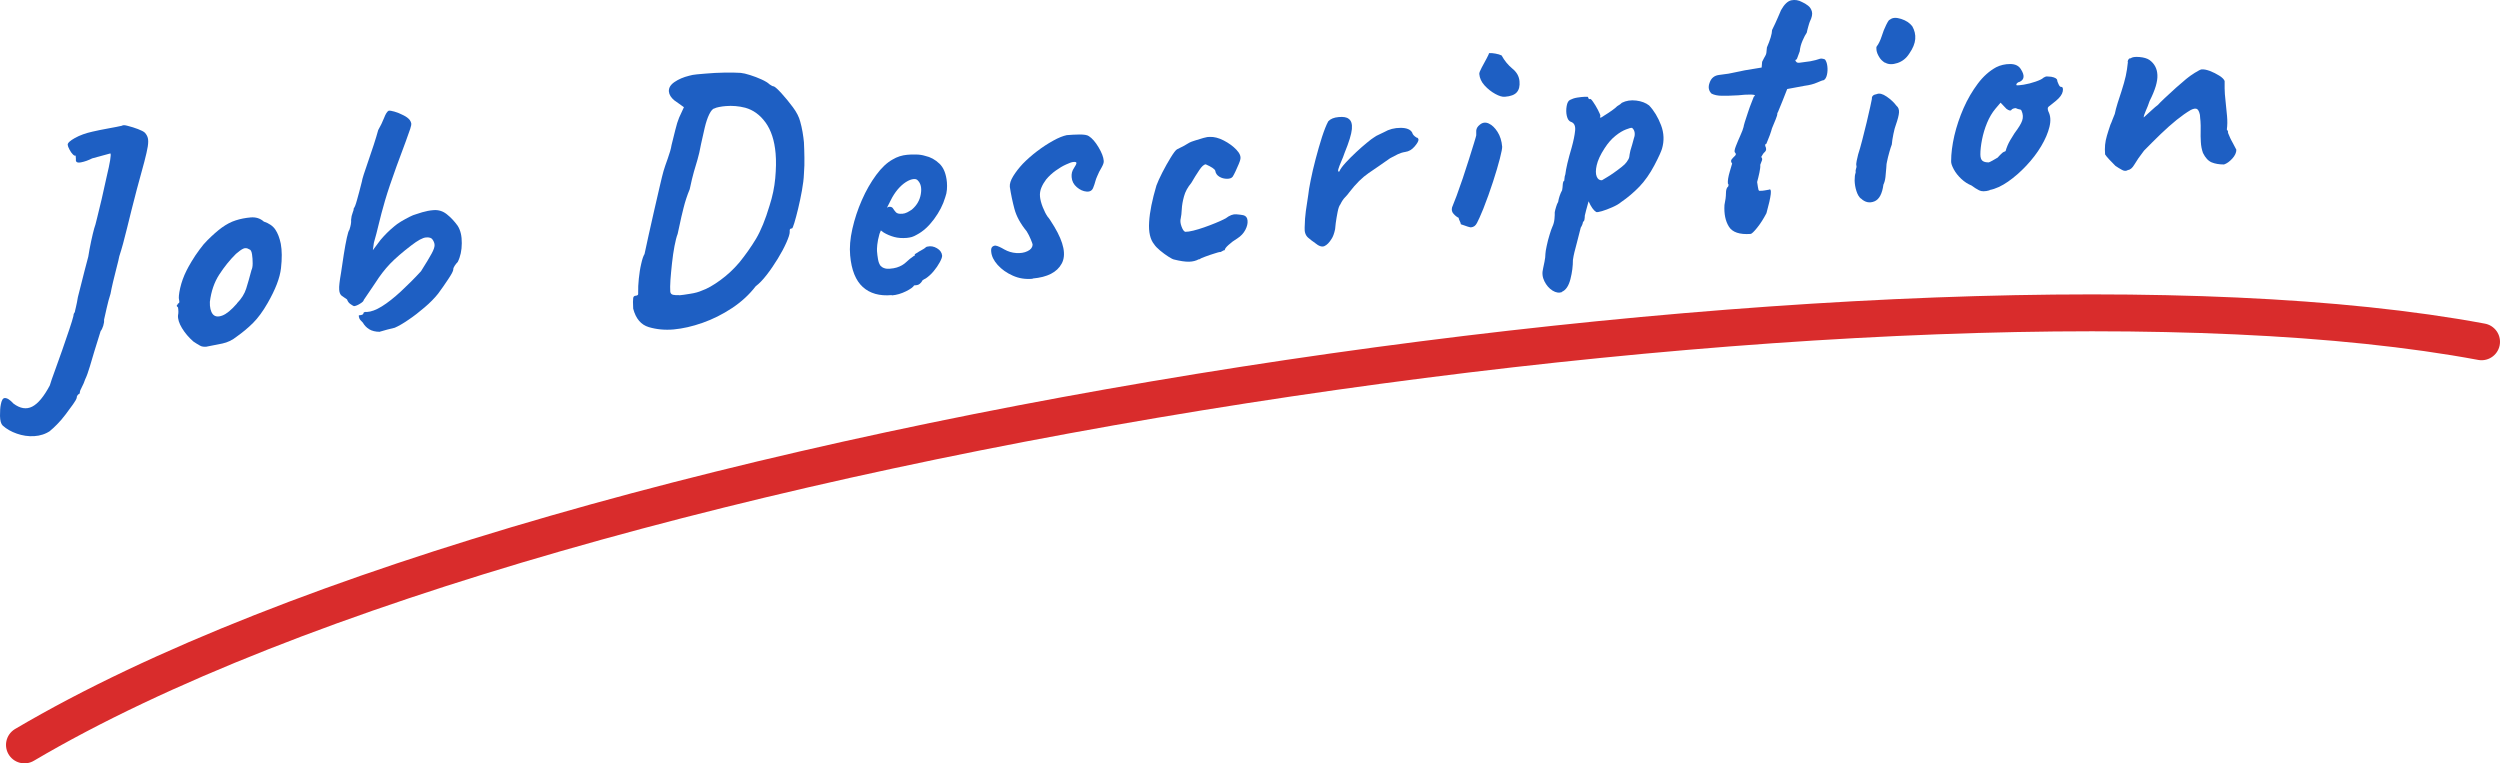<?xml version="1.0" encoding="UTF-8"?>
<svg id="b" data-name="レイヤー 2" xmlns="http://www.w3.org/2000/svg" viewBox="0 0 271.01 82.75">
  <defs>
    <style>
      .d {
        fill: none;
        stroke: #d92c2c;
        stroke-linecap: round;
        stroke-miterlimit: 10;
        stroke-width: 4px;
      }

      .e {
        fill: #1e5fc3;
        stroke-width: 0px;
      }
    </style>
  </defs>
  <g id="c" data-name="contents">
    <g>
      <path class="d" d="M2.65,80.75C60.95,46.36,208.03,25.68,269.01,37.05"/>
      <g>
        <path class="e" d="M5.47,46.69c-.52.36-1.11.55-1.76.59s-1.28-.06-1.88-.27c-.61-.21-1.12-.5-1.54-.88-.18-.18-.28-.52-.29-1.04,0-.52.02-.94.09-1.25.08-.44.22-.67.41-.69.26-.02.58.18.96.6.72.54,1.4.65,2.03.33.63-.32,1.27-1.09,1.91-2.3.11-.37.29-.91.55-1.6.25-.7.52-1.44.8-2.24.28-.79.53-1.53.76-2.22s.38-1.17.45-1.47c0-.17.06-.31.15-.41.01-.1.06-.29.13-.59.07-.29.14-.64.2-1.03.07-.27.18-.68.31-1.22.13-.54.28-1.11.43-1.7.15-.59.28-1.08.39-1.48.08-.51.18-1.07.31-1.67s.24-1.06.33-1.38c.08-.2.19-.6.33-1.2.14-.6.3-1.26.48-1.98.21-.96.39-1.79.56-2.51.17-.71.29-1.28.36-1.71s.08-.68.03-.74c-.82.22-1.48.4-1.98.54-.39.2-.8.35-1.21.43-.41.08-.6-.03-.55-.35,0-.1-.02-.23-.03-.39-.07.05-.17.01-.3-.12-.13-.13-.26-.31-.37-.53-.12-.22-.18-.39-.19-.51-.02-.19.24-.44.78-.74.54-.3,1.18-.53,1.91-.69.47-.11,1.05-.23,1.72-.35.68-.12,1.17-.22,1.47-.29.09-.08.31-.08.65.02.35.09.71.2,1.08.34s.62.27.76.4c.16.18.27.38.32.59.05.21.05.51-.01.9s-.19.95-.38,1.68c-.19.73-.46,1.72-.81,2.98-.4,1.53-.75,2.92-1.05,4.16-.3,1.24-.58,2.27-.85,3.09-.05.27-.14.66-.28,1.18-.14.52-.26,1.04-.39,1.57-.12.53-.22.96-.28,1.31-.15.47-.29.98-.41,1.52-.12.54-.22.97-.29,1.29.02.19-.01.41-.09.66-.08.25-.17.44-.28.57-.26.87-.49,1.6-.68,2.19-.15.5-.31,1.04-.49,1.65-.18.61-.35,1.07-.51,1.4-.1.3-.22.58-.36.84-.15.27-.21.45-.21.54-.01.15-.06.22-.16.23-.13.13-.19.26-.18.38-.04.15-.17.39-.41.72-.24.33-.51.7-.81,1.1-.3.4-.61.76-.92,1.07-.31.32-.56.54-.74.68Z"/>
        <path class="e" d="M22.42,37.58c-.31.03-.56,0-.75-.12-.19-.1-.43-.25-.71-.44-.5-.44-.91-.92-1.23-1.45-.32-.53-.47-1-.43-1.41.05-.2.05-.48,0-.83-.13-.11-.17-.18-.13-.22.04-.04.09-.11.13-.21.14-.01.18-.15.11-.41-.06-.19-.02-.61.12-1.26.15-.65.38-1.28.68-1.88.12-.25.31-.59.56-1.01.25-.42.53-.84.85-1.27.31-.43.6-.77.87-1.03.55-.55,1.07-1.01,1.56-1.37.49-.35.99-.62,1.5-.78.52-.17,1.05-.27,1.62-.32.56-.05,1.04.1,1.43.45.57.19.99.48,1.25.87.26.39.46.9.59,1.54.13.71.14,1.6.02,2.65-.12,1.06-.61,2.31-1.44,3.76-.52.91-1.05,1.63-1.58,2.16-.53.53-1.13,1.03-1.78,1.49-.47.38-.99.63-1.56.75-.57.12-1.12.23-1.67.33ZM25.69,32.88c.49-.5.82-1.03,1-1.6.18-.57.37-1.24.57-2,.08-.15.13-.4.13-.73s-.02-.67-.07-.99c-.05-.32-.15-.5-.3-.53-.23-.15-.45-.17-.66-.07-.21.1-.47.29-.78.56-.67.66-1.27,1.41-1.81,2.24-.54.83-.88,1.82-1.02,2.96-.02.6.09,1.05.31,1.33.23.28.57.33,1.03.16.46-.17.99-.61,1.6-1.31Z"/>
        <path class="e" d="M41.18,35.97c-.48,0-.87-.1-1.16-.28-.29-.18-.52-.42-.69-.72-.21-.2-.34-.35-.38-.47-.05-.12-.06-.22-.05-.32.12,0,.23-.03.32-.05.09-.02.15-.07.17-.14,0-.07.03-.12.11-.15.08-.03.17-.04.27-.02.46-.02,1-.22,1.63-.61s1.31-.93,2.05-1.61c.73-.68,1.47-1.41,2.19-2.2.55-.87.93-1.5,1.15-1.91.22-.4.32-.71.32-.91,0-.2-.08-.41-.22-.61-.11-.18-.35-.26-.71-.23-.36.03-.89.32-1.59.86-.97.74-1.74,1.41-2.32,2.01-.57.6-1.09,1.28-1.56,2.02-.17.26-.36.53-.56.83-.2.29-.44.65-.72,1.06,0,.1-.12.23-.38.39-.26.17-.49.26-.68.28-.1-.04-.23-.12-.4-.24-.17-.12-.28-.28-.35-.49-.23-.15-.42-.28-.58-.4-.15-.12-.25-.33-.27-.64-.02-.19,0-.43.03-.72s.09-.67.17-1.13c.09-.63.19-1.3.3-2,.11-.7.22-1.29.33-1.8.11-.5.2-.78.27-.84.15-.45.22-.81.19-1.1.02-.29.08-.55.17-.77.09-.22.13-.38.12-.48.09-.08.21-.38.35-.9.15-.52.33-1.2.54-2.04,0-.07.06-.31.19-.72.13-.41.29-.89.49-1.45s.39-1.14.59-1.75c.2-.61.36-1.15.49-1.62.25-.43.46-.87.63-1.3.17-.44.33-.7.49-.79.12-.03.33,0,.64.09.31.09.63.22.96.39.33.16.56.34.7.52.08.11.13.23.16.35.02.12-.01.32-.11.61-.1.29-.26.75-.49,1.38-.23.64-.56,1.53-.99,2.67-.54,1.49-.96,2.73-1.25,3.72-.29.99-.51,1.84-.68,2.55-.17.71-.34,1.39-.53,2.03l-.11.8.84-1.12c.22-.26.45-.51.69-.75.24-.24.51-.48.8-.72.18-.16.42-.33.73-.52.31-.18.61-.35.91-.5.3-.15.52-.24.66-.27.07-.03.31-.1.72-.23.41-.12.82-.2,1.23-.23.53-.04,1,.1,1.43.44.43.34.82.75,1.18,1.25.31.48.46,1.11.45,1.89,0,.78-.15,1.47-.44,2.04-.11.11-.22.24-.33.41-.11.17-.16.3-.15.39,0,.17-.19.53-.56,1.08-.36.55-.73,1.07-1.09,1.56-.39.49-.88.99-1.46,1.48-.58.5-1.16.95-1.74,1.34-.58.4-1.08.69-1.5.87-.19.04-.46.11-.81.2-.35.09-.62.17-.81.23Z"/>
        <path class="e" d="M73.06,35.71c-.98.09-1.89,0-2.73-.25-.84-.25-1.41-.92-1.69-2-.03-.6-.03-.98,0-1.14.02-.16.1-.24.25-.26.09,0,.17-.03.23-.07.06-.04.08-.14.06-.31-.01-.41.01-.9.07-1.47s.14-1.11.26-1.61c.11-.5.23-.86.36-1.06.1-.49.25-1.17.44-2.03.19-.86.39-1.76.61-2.71.22-.95.42-1.81.6-2.6.18-.79.32-1.34.41-1.66.09-.32.25-.77.46-1.36.21-.58.35-1.07.41-1.46.13-.49.26-1.03.4-1.61.14-.58.28-1.03.42-1.36l.52-1.13-1.04-.74c-.36-.3-.56-.62-.59-.96-.03-.38.17-.73.61-1.03.44-.3.97-.53,1.59-.68.23-.07.51-.12.84-.15.32-.03.63-.05.91-.08.69-.06,1.39-.1,2.09-.11.7-.01,1.28,0,1.74.03.27.03.61.1,1.03.24.42.13.83.29,1.23.47.4.18.69.36.88.54.21.15.36.22.45.21.15.06.43.31.84.76.41.45.82.95,1.23,1.5.41.55.67,1.07.79,1.54.1.35.19.74.26,1.15.07.42.12.79.15,1.12.03.58.04,1.13.05,1.66.01.53,0,1.11-.05,1.74-.02.56-.1,1.17-.22,1.84-.12.67-.26,1.32-.41,1.95-.15.63-.29,1.14-.41,1.54-.12.4-.21.6-.25.6-.14.01-.22.05-.24.13-.02.07-.02.16-.01.25,0,.24-.13.63-.37,1.17-.24.54-.55,1.12-.93,1.74-.38.62-.78,1.21-1.2,1.75s-.81.95-1.18,1.22c-.69.9-1.55,1.7-2.58,2.38s-2.09,1.21-3.2,1.6c-1.11.39-2.14.62-3.1.71ZM73.64,32.01c.24-.02.63-.07,1.16-.16.54-.08.96-.2,1.29-.35.56-.19,1.23-.57,2-1.13.77-.56,1.46-1.21,2.07-1.93.67-.83,1.27-1.68,1.8-2.56.52-.88,1.01-2.07,1.46-3.58.32-.99.53-1.99.62-2.98s.11-1.89.04-2.68c-.12-1.41-.49-2.53-1.09-3.36-.6-.83-1.34-1.36-2.2-1.6-.35-.09-.7-.15-1.06-.18-.36-.03-.71-.03-1.05,0-.24.02-.48.05-.73.1-.25.05-.41.1-.48.15-.19.02-.38.23-.58.63s-.36.9-.5,1.49c-.14.59-.27,1.17-.39,1.73-.13.71-.26,1.28-.39,1.71-.13.43-.26.87-.39,1.32-.13.45-.28,1.07-.45,1.88-.28.67-.5,1.35-.67,2.03-.17.68-.31,1.27-.41,1.77s-.18.85-.23,1.05c-.12.3-.23.74-.34,1.31-.11.58-.2,1.19-.27,1.85-.07.66-.13,1.26-.17,1.82-.04.56-.04.98-.02,1.27.02.19.12.31.32.35.2.04.41.05.65.03Z"/>
        <path class="e" d="M96.66,31.99c-1.31.12-2.36-.18-3.13-.88-.77-.7-1.23-1.84-1.37-3.42-.08-.86,0-1.82.24-2.88s.58-2.1,1.03-3.12c.45-1.03.97-1.93,1.55-2.72.58-.79,1.18-1.35,1.8-1.69.23-.14.48-.25.75-.34.27-.08.54-.14.8-.16.29-.03.6-.04.96-.03.35,0,.69.05,1.01.15.56.12,1.08.4,1.54.84.46.44.73,1.12.81,2.03.02.24.02.5,0,.78-.02.28-.08.56-.18.83-.24.82-.65,1.61-1.22,2.38-.57.77-1.19,1.33-1.86,1.68-.18.11-.36.19-.54.25-.18.05-.36.08-.55.1-.5.04-.96.01-1.36-.1s-.79-.27-1.14-.48l-.31-.23-.15.37c-.13.47-.21.86-.24,1.18-.03.32-.04.54-.03.69.02.29.06.58.11.88.05.3.14.54.28.72.11.11.24.2.4.25.16.06.36.08.6.06.14-.01.28-.03.41-.05.13-.02.24-.05.34-.08.42-.13.76-.33,1.02-.58s.53-.47.83-.67l.14-.08-.05-.1c.39-.25.65-.41.79-.48s.24-.14.31-.19c.09-.1.19-.16.31-.17.33-.08.67-.02,1.01.18.34.2.53.47.56.8.01.14-.07.38-.25.71-.18.33-.4.66-.67.98-.27.33-.56.58-.85.78-.07.03-.14.07-.21.11-.07.04-.14.09-.2.14h.04c-.19.3-.39.46-.61.48l-.29.03c-.08.17-.38.39-.88.64-.51.25-1.01.4-1.52.44ZM97.77,23.18c.22-.02.41-.07.58-.16.17-.09.34-.19.5-.3.54-.46.86-1.02.97-1.68.11-.66,0-1.14-.31-1.46-.05-.07-.12-.12-.19-.14-.08-.03-.16-.04-.26-.03-.26.02-.55.13-.86.33-.31.2-.6.46-.89.8-.28.34-.54.73-.76,1.19l-.4.79s.09-.05.12-.07c.03-.01.06-.02.09-.03.22-.02.37.04.45.18s.19.27.31.41c.12.13.34.19.65.16Z"/>
        <path class="e" d="M111.93,30.22c-.77.07-1.48-.04-2.14-.34-.66-.29-1.21-.68-1.64-1.16-.43-.48-.66-.96-.7-1.44-.02-.21,0-.37.08-.48.08-.1.2-.16.36-.18.12.01.27.06.45.14.17.08.35.17.53.28.41.23.84.36,1.3.39.46.03.86-.03,1.21-.2.35-.16.53-.39.56-.68,0-.1-.07-.29-.2-.6-.12-.3-.27-.59-.44-.87-.68-.83-1.12-1.64-1.33-2.43-.21-.79-.38-1.59-.5-2.39-.03-.33.09-.72.37-1.17.27-.44.62-.89,1.04-1.34.46-.47.98-.93,1.56-1.37.58-.44,1.15-.81,1.73-1.13.57-.32,1.06-.51,1.47-.6.43-.04.89-.06,1.39-.07.49,0,.83.05,1.01.18.36.23.71.64,1.05,1.21s.53,1.06.56,1.47c.02.19-.07.43-.24.73-.18.29-.34.61-.48.96-.08.18-.15.36-.2.56-.05.2-.12.4-.2.6-.11.35-.36.51-.73.48-.38-.03-.73-.19-1.07-.48-.34-.29-.53-.66-.56-1.09-.03-.36.05-.68.24-.96.19-.28.28-.47.28-.57,0-.05-.03-.08-.08-.1s-.13-.02-.25-.01c-.17.01-.43.1-.79.27-.36.16-.73.38-1.12.66-.39.28-.73.59-1.04.96-.22.29-.39.58-.52.89-.13.31-.18.64-.15.97s.13.72.3,1.15c.17.43.35.78.54,1.05.05.04.14.16.27.36.13.19.27.43.44.7,1.04,1.74,1.31,3.08.8,4.01-.51.94-1.55,1.47-3.13,1.61Z"/>
        <path class="e" d="M129.96,28.1c-.3.17-.65.26-1.06.27-.41.01-.97-.07-1.68-.25-.05,0-.22-.09-.53-.28-.31-.19-.61-.42-.93-.68-.31-.26-.52-.48-.64-.67-.43-.52-.62-1.32-.55-2.41.06-1.09.33-2.41.79-3.97.14-.37.35-.85.65-1.43s.6-1.12.91-1.62c.31-.5.53-.79.67-.87.51-.24.96-.48,1.35-.73.11-.06.32-.14.61-.23s.6-.19.92-.28c.32-.09.54-.12.66-.11.48-.02.99.11,1.53.39.54.28,1,.61,1.37,1,.37.39.51.74.42,1.07,0,.05-.05.2-.16.47-.11.26-.23.53-.35.79s-.23.46-.31.59c-.11.15-.31.23-.61.23-.3,0-.58-.07-.83-.22s-.41-.36-.45-.65c-.06-.19-.41-.42-1.04-.7-.19.02-.43.23-.7.64-.28.41-.56.87-.86,1.38-.39.47-.66.96-.79,1.46-.14.51-.22.97-.24,1.39-.02.42-.06.75-.11.97-.07.25-.05.55.08.9.13.35.26.54.41.58.22,0,.51-.04.87-.13.37-.09.75-.21,1.16-.35.41-.14.82-.3,1.24-.47.42-.17.79-.34,1.11-.51.43-.33.81-.47,1.15-.44.34.03.6.06.77.1.27.07.42.26.45.58.03.31-.05.65-.24,1.01s-.47.67-.86.92c-.37.22-.69.46-.97.72-.28.25-.41.44-.4.56-.1,0-.19.05-.3.12-.1.07-.19.1-.26.08-.05,0-.24.06-.56.16s-.66.21-1,.34c-.34.12-.56.23-.68.31Z"/>
        <path class="e" d="M142.56,26.34c-.23-.15-.48-.34-.76-.58-.27-.24-.4-.6-.37-1.09.01-.68.06-1.28.13-1.8.07-.52.17-1.13.27-1.81.02-.29.11-.79.25-1.5.14-.71.32-1.49.54-2.32.22-.84.45-1.63.69-2.39.25-.76.47-1.32.68-1.7.24-.26.62-.42,1.13-.46.51-.05.88.02,1.08.19.28.19.4.56.35,1.11-.05.55-.31,1.41-.79,2.58-.1.3-.22.61-.37.95-.15.34-.25.61-.31.82-.05.21-.02.3.1.26.12-.28.36-.6.71-.98.35-.38.73-.76,1.13-1.13.4-.37.78-.71,1.14-1,.36-.3.61-.49.75-.57.18-.13.39-.26.64-.36.24-.11.41-.19.5-.24.53-.31,1.12-.46,1.78-.46.66,0,1.08.18,1.26.52.04.19.2.37.48.54.1,0,.16.06.2.2.01.17-.13.42-.42.76-.29.34-.63.54-1.01.59-.31.05-.58.14-.81.25-.23.12-.51.26-.83.43-.86.61-1.64,1.14-2.33,1.61-.69.47-1.39,1.16-2.08,2.06-.15.21-.31.4-.49.58-.18.18-.35.44-.51.77-.11.13-.21.4-.29.82-.08.42-.15.81-.2,1.19-.05.38-.07.6-.07.67-.1.47-.23.82-.38,1.04-.25.41-.51.67-.78.79-.27.12-.61,0-1.02-.34Z"/>
        <path class="e" d="M159.47,24.65c-.1,0-.47-.1-1.11-.34,0-.1-.05-.21-.12-.35-.07-.14-.11-.25-.12-.35-.18-.08-.36-.22-.54-.42-.19-.2-.24-.44-.17-.71.12-.28.28-.69.49-1.25.2-.56.43-1.19.67-1.9.24-.71.46-1.4.67-2.06.21-.67.38-1.24.54-1.73.15-.48.23-.77.25-.87,0-.1,0-.26,0-.51.02-.24.15-.46.4-.65.29-.24.61-.28.96-.12s.67.47.95.91c.28.44.45.98.5,1.6.01.17-.07.6-.25,1.3-.18.7-.43,1.54-.74,2.5-.31.97-.67,1.95-1.06,2.95-.3.72-.52,1.23-.68,1.52-.15.29-.36.45-.63.47ZM163.15,10.49c-.29.03-.64-.08-1.06-.31-.42-.23-.8-.53-1.15-.91-.35-.38-.54-.8-.58-1.25-.01-.12.08-.35.26-.69.19-.34.37-.68.54-1s.26-.52.26-.57c.19-.02.42,0,.69.05.27.05.49.11.67.2.31.57.71,1.05,1.17,1.43.47.38.72.83.77,1.36.05.53-.05.93-.29,1.2-.24.28-.67.44-1.29.49Z"/>
        <path class="e" d="M169.34,31.66c-.33.12-.67.07-1.04-.16-.37-.23-.66-.57-.88-1.01-.22-.44-.27-.9-.14-1.4.04-.15.09-.39.15-.72.07-.33.1-.62.1-.86,0-.17.06-.46.14-.86.08-.4.19-.81.31-1.2.12-.4.22-.68.3-.86.12-.25.2-.54.23-.85.03-.32.04-.56.03-.73.03-.17.08-.37.15-.59.06-.22.14-.4.22-.53.03-.2.08-.41.16-.65s.17-.44.27-.62c.03-.17.06-.38.07-.62.02-.24.07-.38.16-.41.02-.1.02-.2.03-.29,0-.1.03-.23.09-.41.03-.27.1-.66.22-1.18.12-.52.28-1.08.46-1.7.2-.72.33-1.34.38-1.86s-.11-.84-.48-.95c-.2-.08-.34-.29-.42-.63s-.08-.7-.02-1.06c.06-.37.19-.6.37-.68.21-.11.46-.2.77-.25.31-.05.59-.08.84-.09s.37,0,.35.06c0,.12.08.19.2.2.04-.08.15.02.33.28.18.26.36.55.53.88s.26.54.27.66c-.04.1-.06.15-.06.17,0,.01.05.01.14,0,.5-.31.9-.57,1.18-.77s.47-.36.56-.46c.25-.14.42-.27.51-.37.46-.23.98-.31,1.55-.24s1.04.25,1.4.53c.53.56.96,1.27,1.29,2.13.33.86.36,1.73.1,2.59-.04.12-.12.33-.25.62-.13.29-.32.67-.57,1.15-.48.91-1.02,1.68-1.62,2.31-.61.63-1.28,1.2-2,1.69-.22.19-.54.37-.95.55-.41.18-.78.32-1.12.42-.34.1-.55.13-.62.09-.28-.17-.55-.55-.82-1.16-.09.32-.18.64-.26.94-.08.31-.13.51-.15.61,0,.17-.02.31-.04.42-.01.11-.07.21-.16.28-.03.2-.11.4-.24.6-.18.71-.32,1.27-.43,1.68-.11.41-.19.74-.26,1-.06.26-.12.53-.16.83,0,.65-.08,1.34-.27,2.08-.19.74-.5,1.2-.94,1.38ZM173.66,19.54c.09-.06.26-.15.5-.3.24-.14.51-.31.8-.52.29-.21.57-.41.83-.62.26-.2.44-.38.55-.54.17-.23.26-.41.28-.55.01-.13.05-.36.12-.68.05-.2.12-.42.2-.67.07-.25.14-.48.19-.7.08-.2.1-.4.07-.6-.03-.2-.12-.37-.28-.5-.1-.02-.32.04-.65.17-.34.13-.72.35-1.13.68-.42.33-.82.78-1.2,1.37-.45.69-.73,1.3-.85,1.83-.12.53-.12.94,0,1.23s.31.42.58.4Z"/>
        <path class="e" d="M189.75,25.36c-1.17.08-1.95-.18-2.33-.79s-.54-1.39-.48-2.36c.1-.47.16-.89.16-1.26,0-.37.08-.62.24-.73.06-.15.05-.26-.03-.32-.03-.31.04-.75.21-1.32.04-.15.12-.43.25-.85-.14-.18-.15-.34-.04-.47.11-.13.22-.25.35-.37s.12-.25-.02-.38c-.06-.09-.02-.32.12-.68.14-.36.3-.74.48-1.14.18-.4.3-.71.35-.93,0-.05.04-.22.13-.52.09-.3.21-.64.34-1.04.13-.4.26-.76.39-1.08.13-.32.21-.54.25-.64.23-.14.13-.22-.31-.23-.43,0-.89.02-1.37.08-.74.04-1.34.06-1.78.05-.45,0-.82-.08-1.12-.23-.32-.31-.39-.71-.21-1.19.17-.49.5-.76.98-.83.31-.05.55-.08.73-.1.18-.02.42-.05.71-.12s.76-.16,1.4-.29l1.82-.3.05-.62c.16-.33.28-.54.34-.64.06-.1.1-.21.12-.32s.03-.31.06-.6c.36-.83.55-1.46.56-1.89.25-.5.46-.96.64-1.38.18-.41.29-.67.33-.77.35-.63.73-.99,1.12-1.07.39-.08.78-.02,1.16.19.23.1.44.23.65.39.21.16.35.38.42.65.07.27,0,.63-.23,1.09-.04.1-.1.28-.17.54-.07.26-.13.47-.16.65-.13.18-.28.46-.45.85-.17.39-.28.78-.31,1.17-.16.42-.25.68-.29.78-.04.1-.11.15-.2.16.07.24.22.34.46.3s.63-.09,1.18-.16c.45-.09.76-.17.94-.24.17-.08.39-.06.64.04.13.16.22.4.26.72.04.32.03.64-.04.94-.07.31-.19.5-.35.59-.12.01-.36.1-.72.26-.36.16-.81.28-1.36.35l-1.88.35-.5,1.27c-.14.33-.26.62-.36.88s-.17.42-.21.47c.01.14-.05.37-.18.67s-.26.62-.4.97c-.11.42-.31.98-.61,1.68-.1,0-.14.08-.12.23.14.28.13.5-.05.66-.11.08-.24.26-.39.54.1.09.13.21.09.35-.05.15-.11.31-.19.49.02.19-.01.47-.09.84s-.16.71-.25,1.03c.06.43.11.7.14.82.03.12.1.16.19.13.12.01.29,0,.5-.04.21-.04.37-.07.46-.08.34-.2.25.65-.28,2.55-.33.63-.67,1.16-1.02,1.59-.35.43-.58.65-.7.66Z"/>
        <path class="e" d="M201.73,21.53c-.21-.17-.37-.45-.49-.83-.12-.37-.18-.75-.19-1.12,0-.37.03-.66.11-.86-.02-.19,0-.34.05-.46.05-.11.06-.22.03-.31s-.02-.26.03-.51c.05-.24.1-.48.16-.7.13-.4.28-.91.44-1.54.16-.63.32-1.27.48-1.92.16-.65.29-1.22.39-1.7.1-.48.16-.77.18-.86-.03-.29.15-.46.53-.52.28-.12.63-.03,1.07.27.44.3.79.63,1.06.99.21.17.3.42.28.73-.02.31-.14.77-.35,1.37-.08.2-.17.53-.26.98-.09.45-.15.83-.17,1.12-.08.2-.17.48-.27.84-.1.36-.19.7-.25,1.02-.04.12-.07.35-.08.68-.02.33-.05.66-.09,1-.04.34-.12.61-.22.81-.13,1-.46,1.61-.98,1.82-.52.21-1.01.11-1.45-.31ZM204.35,6.81c-.28-.17-.5-.38-.65-.65-.16-.26-.25-.5-.28-.72-.03-.21-.02-.35.02-.4.22-.28.39-.65.54-1.1.14-.45.3-.86.49-1.24.04-.08.1-.18.17-.32s.15-.22.25-.26c.27-.22.67-.24,1.2-.07.53.17.94.44,1.21.8.25.44.36.9.32,1.38-.04.49-.25,1.01-.64,1.57-.32.51-.75.85-1.28,1.03-.54.18-.99.17-1.34-.04Z"/>
        <path class="e" d="M215.68,20.63c-.49.14-.87.14-1.14,0-.26-.13-.54-.31-.82-.52-.4-.16-.77-.4-1.11-.72-.34-.32-.61-.66-.81-1.03-.2-.37-.3-.66-.29-.88,0-.84.12-1.77.35-2.78.24-1.01.57-2,1-2.98s.95-1.86,1.54-2.65c.59-.79,1.26-1.38,1.99-1.78.46-.23.97-.35,1.52-.35s.94.19,1.17.58c.42.66.37,1.11-.14,1.35-.07,0-.15.04-.24.11-.09.07-.13.15-.12.25.1.04.36.02.79-.05.43-.07.86-.18,1.29-.33.43-.15.72-.28.85-.42.14-.08.24-.13.31-.14.07,0,.25,0,.54.03.42.08.63.21.65.38,0,.1.06.24.15.44.09.2.18.29.28.28.17,0,.23.17.17.49s-.31.67-.76,1.04c-.43.33-.69.54-.79.63s-.1.27,0,.52c.23.44.27.99.11,1.65-.16.66-.46,1.36-.9,2.1s-.98,1.44-1.61,2.11c-.63.67-1.29,1.25-1.98,1.73-.69.48-1.36.79-2,.91ZM215.52,17.61c.1,0,.26-.08.49-.21.23-.13.41-.23.55-.32.09-.1.2-.23.35-.37.14-.15.26-.23.36-.27.09,0,.15-.05.17-.14.02-.09.08-.27.2-.56.12-.29.37-.72.75-1.31.43-.57.71-1.02.82-1.35.12-.34.1-.69-.06-1.06-.03-.09-.1-.15-.21-.16-.11-.01-.25-.06-.43-.14-.24.02-.4.09-.47.2s-.25.08-.53-.12l-.64-.67-.56.66c-.35.42-.65.92-.9,1.52-.25.6-.43,1.21-.55,1.82-.12.61-.18,1.15-.18,1.61,0,.36.09.59.24.7.15.11.35.16.59.16Z"/>
        <path class="e" d="M241.09,17.83c-.53,0-.98-.08-1.34-.23-.36-.15-.68-.49-.94-1.02-.13-.37-.21-.77-.23-1.19-.03-.42-.03-.83-.02-1.23.01-.4,0-.74-.02-1.03,0-.05-.01-.14-.03-.29-.01-.14-.02-.28-.03-.39-.08-.36-.19-.57-.33-.64-.14-.07-.36-.04-.66.11-.48.28-1,.65-1.55,1.09-.55.45-1.12.95-1.71,1.52-.59.57-1.19,1.17-1.81,1.8-.48.62-.82,1.12-1.04,1.5-.22.38-.46.58-.72.61-.18.11-.39.11-.62-.02-.23-.12-.47-.27-.72-.44-.18-.18-.4-.4-.66-.68-.25-.28-.41-.46-.46-.56-.03-.38-.03-.73,0-1.05.03-.31.1-.65.2-.99.1-.35.23-.74.38-1.19.08-.17.16-.36.22-.54.07-.19.15-.39.25-.62.07-.34.17-.74.31-1.18.14-.45.28-.87.41-1.26.21-.64.36-1.2.47-1.67.1-.47.18-.97.23-1.5-.03-.04-.02-.12.02-.22.04-.1.11-.17.2-.2h.04s.04,0,.04,0c.16-.13.47-.18.95-.14.47.04.84.15,1.09.32.54.39.83.93.86,1.62.04.7-.24,1.64-.84,2.82-.13.4-.28.76-.43,1.1-.15.34-.22.57-.21.69.36-.32.66-.59.9-.82.25-.23.46-.41.64-.54.11-.13.35-.37.73-.73.38-.36.79-.74,1.24-1.14.45-.4.81-.71,1.08-.93.25-.21.56-.44.95-.68.39-.24.63-.36.73-.37.24-.02.54.04.9.17.36.14.7.31,1.02.51.32.2.51.4.58.58,0,.1,0,.22,0,.38-.01.16,0,.3,0,.42,0,.38.04.85.1,1.38.06.54.11,1.07.16,1.61.05.54.04,1.03-.02,1.47.05.07.1.14.13.21-.02.03-.02.1.02.21.06.16.13.33.21.49.07.16.17.34.28.54.11.2.24.44.39.74,0,.31-.14.63-.44.96-.3.33-.6.54-.9.64Z"/>
      </g>
    </g>
  </g>
</svg>